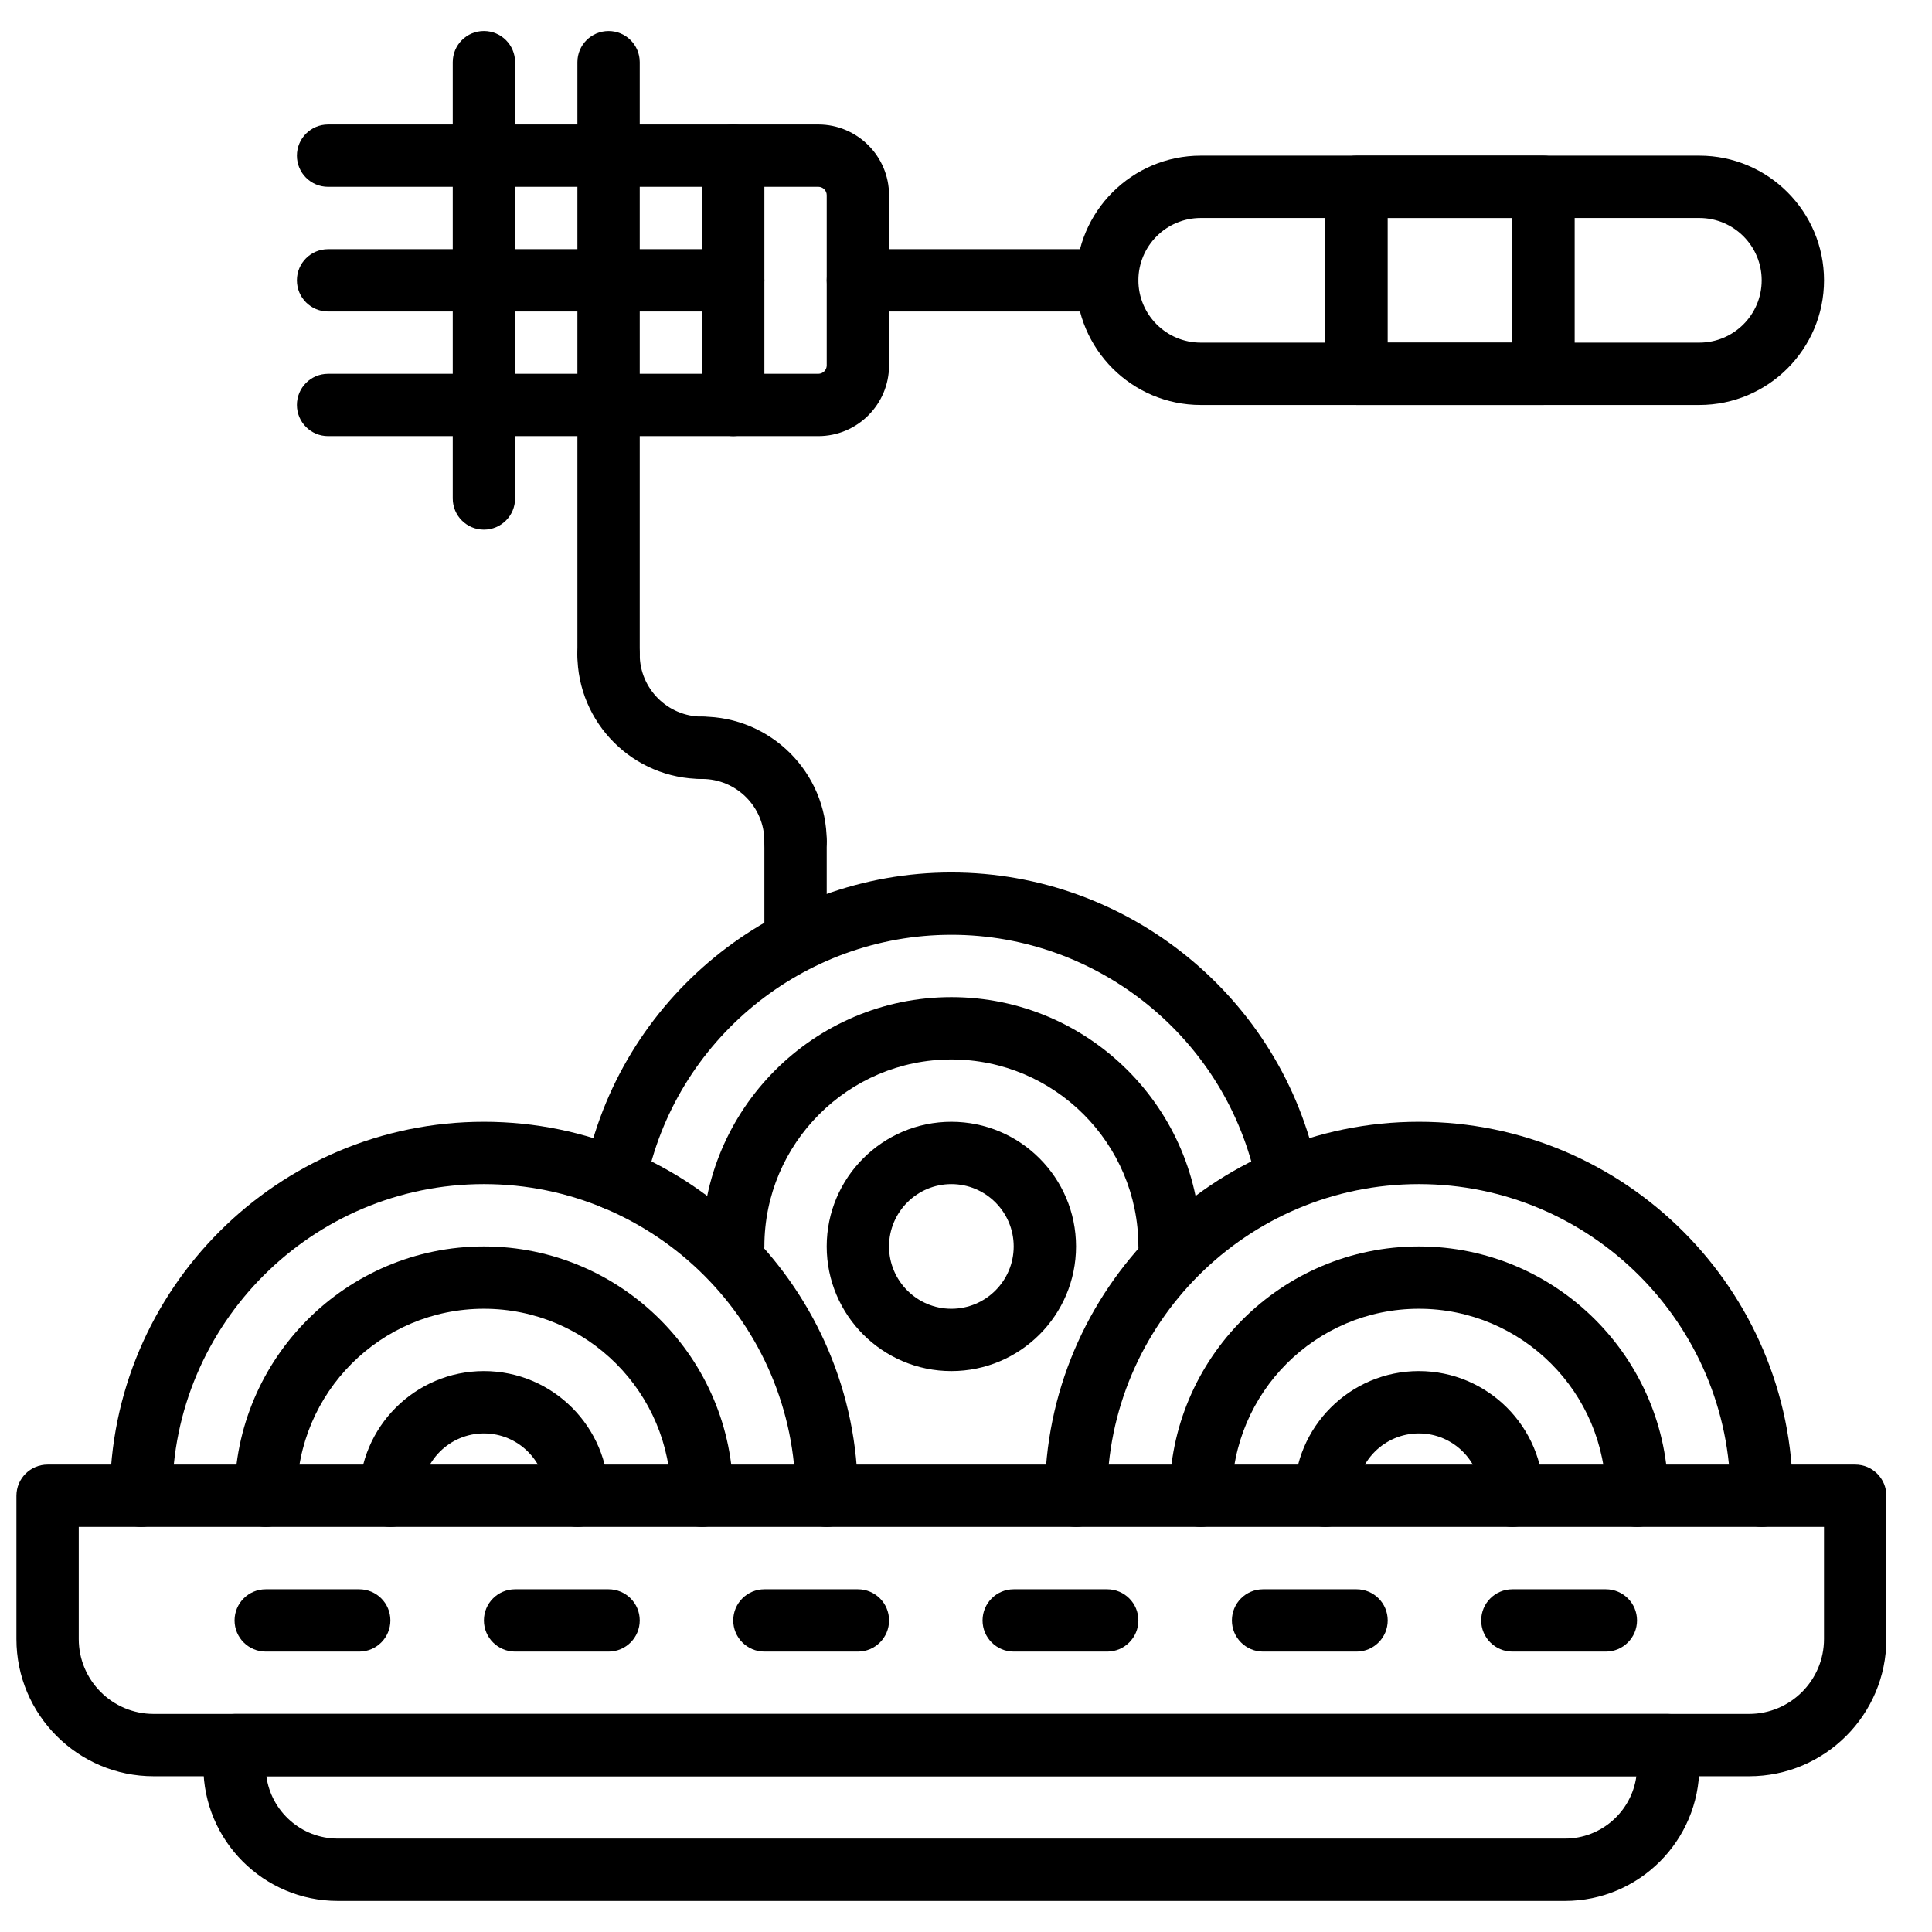 <?xml version="1.0" encoding="UTF-8"?>
<!-- Uploaded to: SVG Repo, www.svgrepo.com, Generator: SVG Repo Mixer Tools -->
<svg width="800px" height="800px" version="1.1" viewBox="144 144 512 512" xmlns="http://www.w3.org/2000/svg">
 <defs>
  <clipPath id="a">
   <path d="m148.09 532h495.91v83h-495.91z"/>
  </clipPath>
 </defs>
 <g clip-path="url(#a)">
  <path d="m164.87 548.65v29.719c0 10.934 8.895 19.836 19.828 19.836h422.84c10.938 0 19.84-8.902 19.84-19.836v-29.719zm442.67 66.074h-422.84c-20.035 0-36.348-16.312-36.348-36.355v-37.977c0-4.559 3.691-8.262 8.258-8.262h479.04c4.566 0 8.258 3.703 8.258 8.262v37.977c0 20.043-16.312 36.355-36.359 36.355z" fill-rule="evenodd"/>
 </g>
 <path d="m297.02 548.65c-4.566 0-8.258-3.699-8.258-8.258 0-9.109-7.41-16.52-16.52-16.52s-16.52 7.41-16.52 16.52c0 4.559-3.691 8.258-8.258 8.258-4.566 0-8.258-3.699-8.258-8.258 0-18.219 14.816-33.039 33.035-33.039s33.039 14.82 33.039 33.039c0 4.559-3.695 8.258-8.262 8.258" fill-rule="evenodd"/>
 <path d="m330.05 548.65c-4.57 0-8.262-3.699-8.262-8.258 0-27.332-22.223-49.555-49.555-49.555-27.328 0-49.555 22.223-49.555 49.555 0 4.559-3.691 8.258-8.258 8.258-4.566 0-8.262-3.699-8.262-8.258 0-36.434 29.645-66.074 66.074-66.074 36.434 0 66.074 29.641 66.074 66.074 0 4.559-3.691 8.258-8.258 8.258" fill-rule="evenodd"/>
 <path d="m363.09 548.65c-4.566 0-8.258-3.699-8.258-8.258 0-45.543-37.051-82.594-82.594-82.594-45.539 0-82.59 37.051-82.59 82.594 0 4.559-3.691 8.258-8.262 8.258-4.566 0-8.258-3.699-8.258-8.258 0-54.652 44.461-99.109 99.109-99.109 54.652 0 99.109 44.457 99.109 99.109 0 4.559-3.691 8.258-8.258 8.258" fill-rule="evenodd"/>
 <path d="m544.79 548.65c-4.57 0-8.262-3.699-8.262-8.258 0-9.109-7.406-16.52-16.516-16.52s-16.52 7.41-16.52 16.52c0 4.559-3.691 8.258-8.258 8.258-4.57 0-8.262-3.699-8.262-8.258 0-18.219 14.816-33.039 33.039-33.039 18.219 0 33.035 14.82 33.035 33.039 0 4.559-3.691 8.258-8.258 8.258" fill-rule="evenodd"/>
 <path d="m577.83 548.65c-4.566 0-8.258-3.699-8.258-8.258 0-27.332-22.227-49.555-49.555-49.555-27.332 0-49.555 22.223-49.555 49.555 0 4.559-3.695 8.258-8.262 8.258-4.566 0-8.258-3.699-8.258-8.258 0-36.434 29.641-66.074 66.074-66.074 36.43 0 66.07 29.641 66.07 66.074 0 4.559-3.691 8.258-8.258 8.258" fill-rule="evenodd"/>
 <path d="m610.86 548.65c-4.566 0-8.258-3.699-8.258-8.258 0-45.543-37.051-82.594-82.59-82.594-45.543 0-82.594 37.051-82.594 82.594 0 4.559-3.691 8.258-8.258 8.258-4.566 0-8.262-3.699-8.262-8.258 0-54.652 44.461-99.109 99.113-99.109 54.648 0 99.109 44.457 99.109 99.109 0 4.559-3.691 8.258-8.262 8.258" fill-rule="evenodd"/>
 <path d="m453.94 482.58c-4.566 0-8.258-3.699-8.258-8.258 0-27.328-22.227-49.555-49.559-49.555-27.328 0-49.555 22.227-49.555 49.555 0 4.559-3.691 8.258-8.258 8.258s-8.258-3.699-8.258-8.258c0-36.43 29.641-66.074 66.07-66.074 36.434 0 66.074 29.645 66.074 66.074 0 4.559-3.691 8.258-8.258 8.258" fill-rule="evenodd"/>
 <path d="m307.04 464.71c-0.527 0-1.082-0.051-1.621-0.164-4.477-0.887-7.383-5.238-6.481-9.715 9.199-46.137 50.066-79.617 97.184-79.617 46.879 0 87.715 33.285 97.094 79.148 0.918 4.469-1.965 8.828-6.434 9.734-4.441 0.934-8.836-1.965-9.746-6.434-7.812-38.207-41.84-65.93-80.914-65.93-39.262 0-73.324 27.898-80.996 66.336-0.777 3.922-4.231 6.641-8.086 6.641" fill-rule="evenodd"/>
 <path d="m396.12 457.8c-9.109 0-16.516 7.41-16.516 16.52 0 9.109 7.406 16.52 16.516 16.52 9.113 0 16.52-7.41 16.52-16.52 0-9.109-7.406-16.52-16.52-16.52m0 49.555c-18.219 0-33.035-14.816-33.035-33.035s14.816-33.035 33.035-33.035c18.223 0 33.039 14.816 33.039 33.035s-14.816 33.035-33.039 33.035" fill-rule="evenodd"/>
 <path d="m346.57 243.06h14.289c1.23 0 2.231-1 2.231-2.223v-45.109c0-1.223-1-2.223-2.231-2.223h-14.289zm14.289 16.52h-22.547c-4.566 0-8.258-3.699-8.258-8.258v-66.074c0-4.559 3.691-8.262 8.258-8.262h22.547c10.332 0 18.75 8.41 18.75 18.742v45.109c0 10.336-8.418 18.742-18.75 18.742z" fill-rule="evenodd"/>
 <path d="m338.31 193.51h-107.37c-4.566 0-8.258-3.699-8.258-8.258s3.691-8.262 8.258-8.262h107.37c4.566 0 8.258 3.703 8.258 8.262s-3.691 8.258-8.258 8.258" fill-rule="evenodd"/>
 <path d="m338.31 259.58h-107.37c-4.566 0-8.258-3.699-8.258-8.258 0-4.562 3.691-8.262 8.258-8.262h107.37c4.566 0 8.258 3.699 8.258 8.262 0 4.559-3.691 8.258-8.258 8.258" fill-rule="evenodd"/>
 <path d="m338.31 226.55h-107.37c-4.566 0-8.258-3.703-8.258-8.262s3.691-8.258 8.258-8.258h107.37c4.566 0 8.258 3.699 8.258 8.258s-3.691 8.262-8.258 8.262" fill-rule="evenodd"/>
 <path d="m437.42 226.55h-66.074c-4.566 0-8.258-3.703-8.258-8.262s3.691-8.258 8.258-8.258h66.074c4.566 0 8.262 3.699 8.262 8.258s-3.695 8.262-8.262 8.262" fill-rule="evenodd"/>
 <path d="m462.2 201.77c-9.109 0-16.516 7.406-16.516 16.516s7.406 16.52 16.516 16.52h132.15c9.109 0 16.516-7.41 16.516-16.52s-7.406-16.516-16.516-16.516zm132.15 49.555h-132.15c-18.219 0-33.035-14.82-33.035-33.039s14.816-33.035 33.035-33.035h132.15c18.219 0 33.035 14.816 33.035 33.035s-14.816 33.039-33.035 33.039z" fill-rule="evenodd"/>
 <path d="m354.83 399.99c-4.57 0-8.262-3.699-8.262-8.258v-24.781c0-4.559 3.691-8.258 8.262-8.258 4.566 0 8.258 3.699 8.258 8.258v24.781c0 4.559-3.691 8.258-8.258 8.258" fill-rule="evenodd"/>
 <path d="m354.83 375.21c-4.57 0-8.262-3.699-8.262-8.262 0-9.109-7.406-16.516-16.516-16.516-4.57 0-8.262-3.699-8.262-8.262 0-4.559 3.691-8.258 8.262-8.258 18.219 0 33.035 14.816 33.035 33.035 0 4.562-3.691 8.262-8.258 8.262" fill-rule="evenodd"/>
 <path d="m330.05 350.43c-18.223 0-33.039-14.816-33.039-33.039 0-4.559 3.691-8.258 8.262-8.258 4.566 0 8.258 3.699 8.258 8.258 0 9.113 7.41 16.52 16.52 16.52 4.566 0 8.258 3.699 8.258 8.258 0 4.562-3.691 8.262-8.258 8.262" fill-rule="evenodd"/>
 <path d="m305.28 325.66c-4.57 0-8.262-3.699-8.262-8.262v-156.92c0-4.559 3.691-8.262 8.262-8.262 4.566 0 8.258 3.703 8.258 8.262v156.92c0 4.562-3.691 8.262-8.258 8.262" fill-rule="evenodd"/>
 <path d="m272.24 284.36c-4.566 0-8.258-3.699-8.258-8.258v-115.63c0-4.559 3.691-8.262 8.258-8.262 4.566 0 8.262 3.703 8.262 8.262v115.63c0 4.559-3.695 8.258-8.262 8.258" fill-rule="evenodd"/>
 <path d="m214.59 614.73c1.266 9.316 9.27 16.52 18.922 16.52h325.22c9.656 0 17.656-7.203 18.922-16.52zm344.14 33.035h-325.22c-19.633 0-35.613-15.973-35.613-35.613v-5.68c0-4.562 3.699-8.262 8.262-8.262h379.92c4.566 0 8.258 3.699 8.258 8.262v5.68c0 19.641-15.973 35.613-35.605 35.613z" fill-rule="evenodd"/>
 <path d="m239.2 581.69h-24.777c-4.566 0-8.262-3.703-8.262-8.262 0-4.559 3.695-8.258 8.262-8.258h24.777c4.566 0 8.258 3.699 8.258 8.258 0 4.559-3.691 8.262-8.258 8.262" fill-rule="evenodd"/>
 <path d="m305.28 581.69h-24.777c-4.57 0-8.262-3.703-8.262-8.262 0-4.559 3.691-8.258 8.262-8.258h24.777c4.566 0 8.258 3.699 8.258 8.258 0 4.559-3.691 8.262-8.258 8.262" fill-rule="evenodd"/>
 <path d="m371.35 581.69h-24.777c-4.566 0-8.258-3.703-8.258-8.262 0-4.559 3.691-8.258 8.258-8.258h24.777c4.57 0 8.262 3.699 8.262 8.258 0 4.559-3.691 8.262-8.262 8.262" fill-rule="evenodd"/>
 <path d="m437.42 581.69h-24.777c-4.566 0-8.258-3.703-8.258-8.262 0-4.559 3.691-8.258 8.258-8.258h24.777c4.566 0 8.262 3.699 8.262 8.258 0 4.559-3.695 8.262-8.262 8.262" fill-rule="evenodd"/>
 <path d="m503.5 581.69h-24.777c-4.566 0-8.258-3.703-8.258-8.262 0-4.559 3.691-8.258 8.258-8.258h24.777c4.566 0 8.258 3.699 8.258 8.258 0 4.559-3.691 8.262-8.258 8.262" fill-rule="evenodd"/>
 <path d="m569.57 581.69h-24.777c-4.57 0-8.262-3.703-8.262-8.262 0-4.559 3.691-8.258 8.262-8.258h24.777c4.566 0 8.258 3.699 8.258 8.258 0 4.559-3.691 8.262-8.258 8.262" fill-rule="evenodd"/>
 <path d="m511.75 234.81h33.035v-33.039h-33.035zm41.297 16.516h-49.555c-4.562 0-8.262-3.699-8.262-8.258v-49.555c0-4.559 3.699-8.262 8.262-8.262h49.555c4.566 0 8.258 3.703 8.258 8.262v49.555c0 4.559-3.691 8.258-8.258 8.258z" fill-rule="evenodd"/>
</svg>
